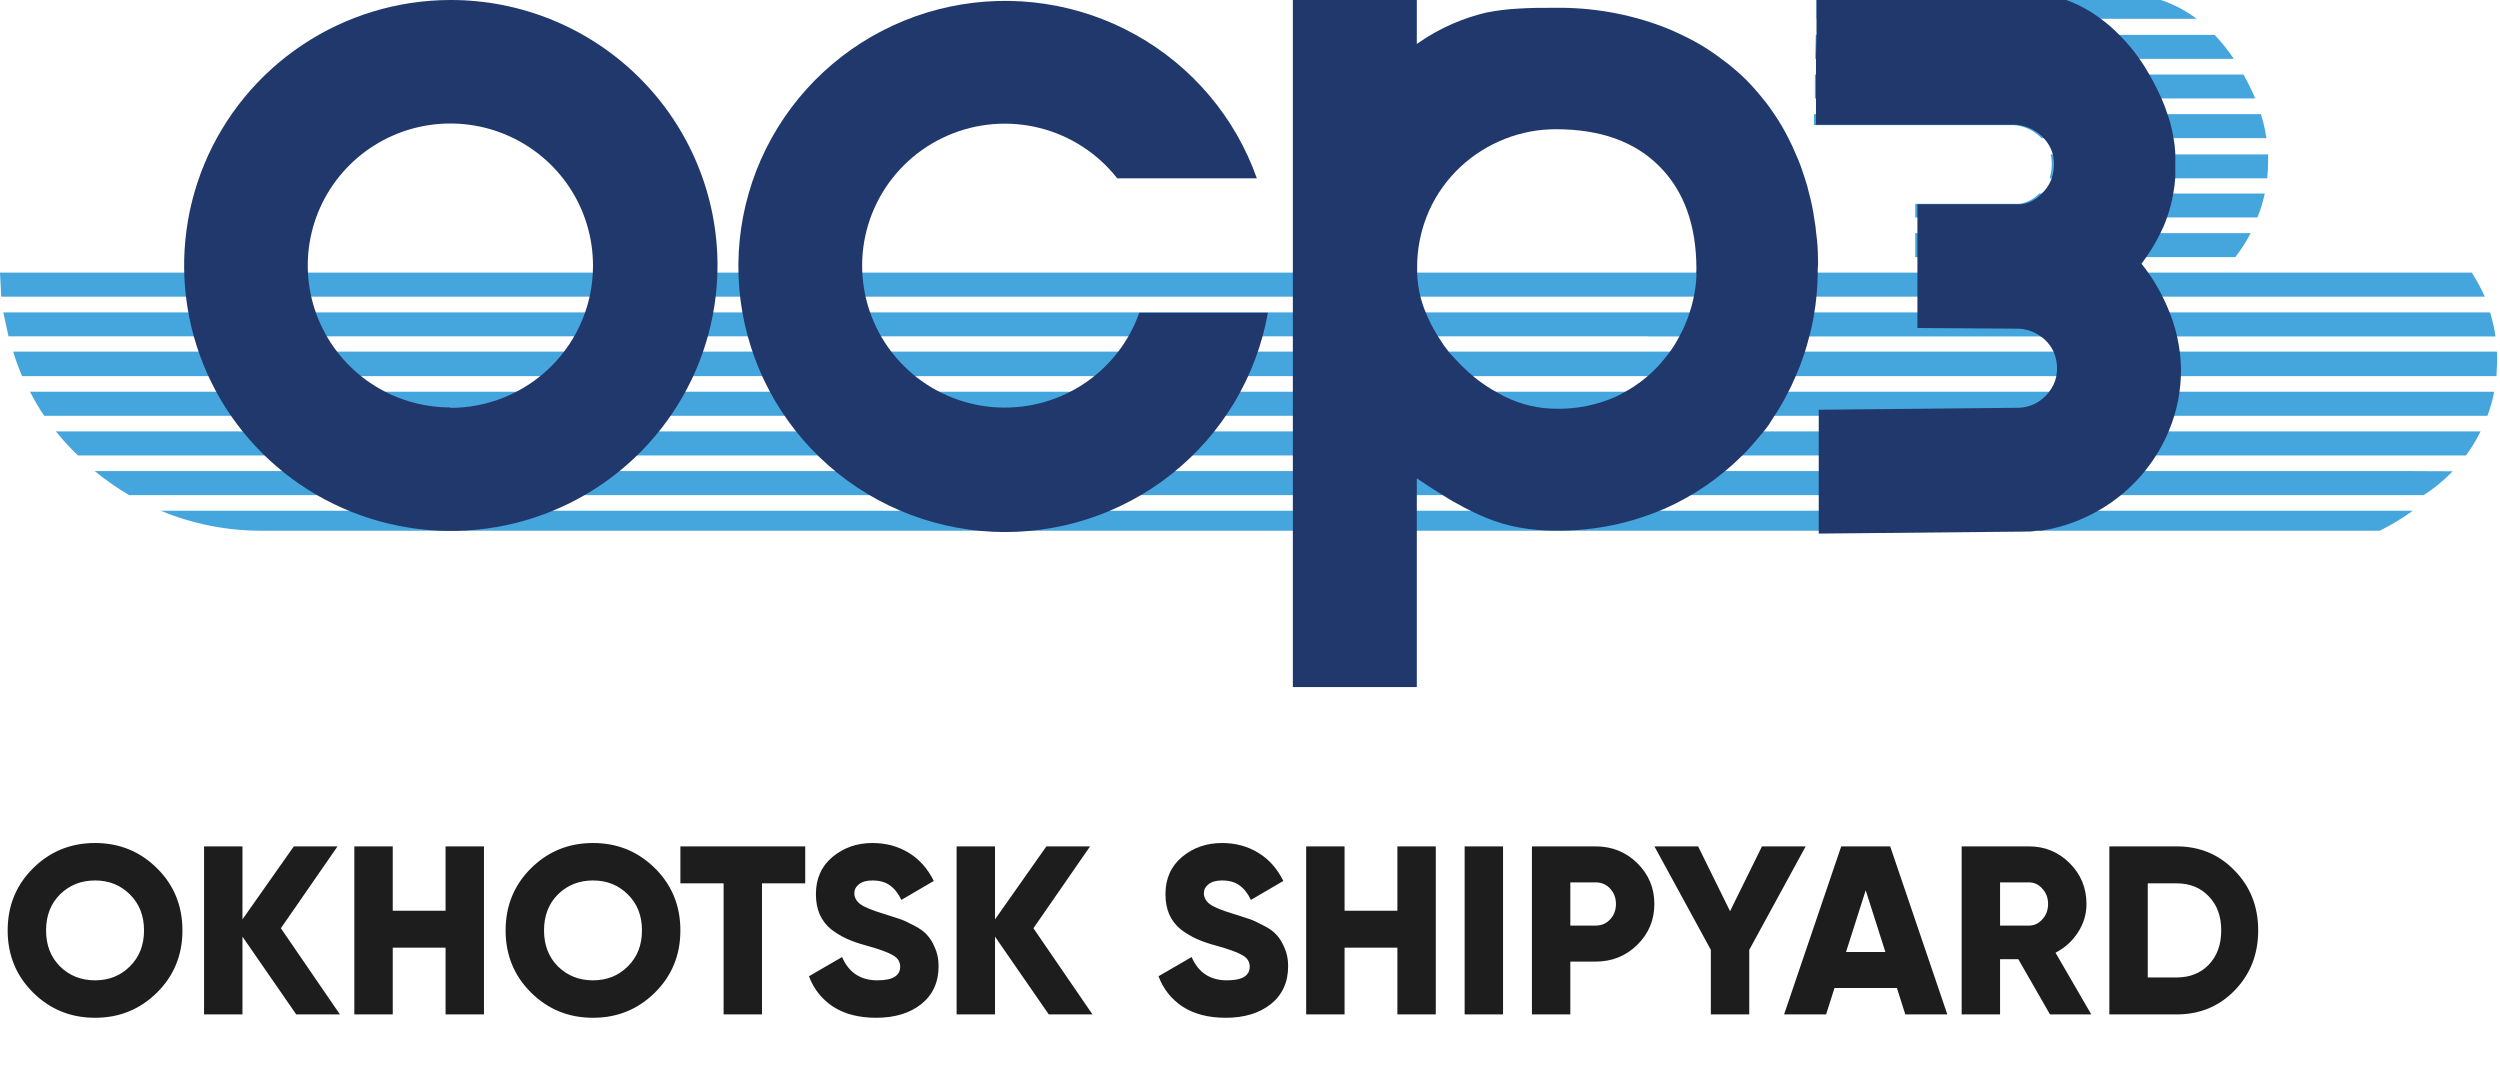 <?xml version="1.0" encoding="UTF-8"?> <svg xmlns="http://www.w3.org/2000/svg" width="302" height="131" viewBox="0 0 302 131" fill="none"> <path d="M271.815 10.539C271.562 10.008 271.282 9.491 271.002 9H219.236V11.893H272.428C272.242 11.442 272.028 10.977 271.815 10.539Z" fill="#45A5DD"></path> <path d="M246.518 16.592L246.598 16.685H273.788C273.681 16.048 273.561 15.357 273.401 14.774C273.308 14.442 273.214 14.11 273.108 13.791H219.129V15.119H243.278C244.499 15.213 245.648 15.735 246.518 16.592V16.592Z" fill="#45A5DD"></path> <path d="M261.04 0H242.238H219.436V2.27H265.36C264.051 1.289 262.592 0.523 261.04 0V0Z" fill="#45A5DD"></path> <path d="M197.487 35.839H300.164C299.717 34.83 299.191 33.858 298.591 32.932H0L0.147 35.839H197.5H197.487Z" fill="#45A5DD"></path> <path d="M267.521 4.208H219.343L219.276 7.115H269.855C269.159 6.083 268.378 5.111 267.521 4.208V4.208Z" fill="#45A5DD"></path> <path d="M199.114 40.644H301.458C301.313 39.66 301.095 38.688 300.805 37.737H0.4L1.027 40.63H199.114V40.644Z" fill="#45A5DD"></path> <path d="M231.357 31.06H270.028C270.73 30.152 271.35 29.183 271.882 28.166H231.357V31.06Z" fill="#45A5DD"></path> <path d="M273.588 23.375H246.332C245.692 24.064 244.828 24.506 243.892 24.622H231.357V26.268H272.695C273.075 25.331 273.374 24.363 273.588 23.375V23.375Z" fill="#45A5DD"></path> <path d="M247.852 19.91C247.854 20.466 247.764 21.017 247.585 21.543H273.881C273.948 20.853 273.988 20.216 273.988 19.433C273.988 19.167 273.988 18.902 273.988 18.649H247.718C247.817 19.062 247.862 19.486 247.852 19.91V19.91Z" fill="#45A5DD"></path> <path d="M197.94 52.112H6.747C7.575 53.136 8.465 54.106 9.414 55.019H297.884C298.564 54.107 299.157 53.134 299.657 52.112H197.94Z" fill="#45A5DD"></path> <path d="M290.537 56.904H11.441C12.749 57.98 14.141 58.952 15.602 59.811H292.777C294.056 58.993 295.234 58.026 296.284 56.931L290.537 56.904Z" fill="#45A5DD"></path> <path d="M301.631 42.476H1.587C1.896 43.48 2.256 44.468 2.667 45.436H301.578C301.578 44.798 301.658 44.108 301.658 43.511C301.658 43.179 301.658 42.861 301.631 42.476Z" fill="#45A5DD"></path> <path d="M291.443 61.696H19.415C23.263 63.295 27.393 64.116 31.563 64.112H287.469C288.869 63.42 290.207 62.612 291.47 61.696H291.443Z" fill="#45A5DD"></path> <path d="M199.274 47.321H3.627C4.139 48.322 4.709 49.292 5.334 50.227H300.484C300.836 49.283 301.108 48.31 301.298 47.321H199.274Z" fill="#45A5DD"></path> <path d="M219.609 31.193C219.609 30.202 219.542 29.233 219.409 28.286C219.357 27.645 219.273 27.007 219.156 26.375C219.023 25.398 218.827 24.432 218.569 23.481C218.422 22.831 218.235 22.154 218.035 21.57C217.835 20.986 217.609 20.242 217.355 19.618C217.235 19.3 217.102 18.981 216.955 18.676C216.694 18.025 216.401 17.387 216.075 16.765C215.574 15.761 215.008 14.79 214.382 13.858C213.942 13.207 213.475 12.53 212.982 11.96C212.339 11.141 211.649 10.361 210.915 9.623L210.315 9.053C209.588 8.38 208.822 7.75 208.021 7.168C206.531 6.025 204.922 5.046 203.221 4.248C202.448 3.863 201.655 3.517 200.847 3.212C196.716 1.659 192.328 0.889 187.912 0.942C186.352 0.942 184.885 0.942 183.512 1.035C182.168 1.097 180.83 1.261 179.512 1.526C178.141 1.851 176.803 2.295 175.511 2.854C173.977 3.522 172.516 4.345 171.151 5.309V0H156.176V83H171.151V57.78C172.364 58.616 173.524 59.36 174.604 60.01C174.924 60.222 175.244 60.408 175.551 60.581C176.418 61.072 177.258 61.523 178.085 61.908C178.578 62.147 179.071 62.359 179.552 62.559C180.837 63.095 182.179 63.487 183.552 63.727C185.004 63.983 186.477 64.108 187.952 64.098C192.057 64.147 196.133 63.403 199.954 61.908L200.914 61.523C201.946 61.075 202.952 60.57 203.927 60.01C205.429 59.159 206.853 58.177 208.181 57.077C208.922 56.483 209.63 55.85 210.301 55.178C210.515 54.993 210.715 54.794 210.915 54.581C211.621 53.838 212.248 53.068 212.928 52.272C213.608 51.475 213.862 51.024 214.262 50.373C214.89 49.436 215.46 48.461 215.969 47.453C216.289 46.843 216.595 46.219 216.862 45.568C217.022 45.223 217.169 44.865 217.315 44.507C217.555 43.896 217.782 43.272 217.982 42.648C218.182 42.024 218.382 41.4 218.529 40.763C218.791 39.807 219.001 38.836 219.156 37.856C219.262 37.233 219.356 36.595 219.409 35.958C219.516 34.989 219.569 34.02 219.582 33.038C219.582 32.839 219.582 32.653 219.582 32.454C219.636 32.056 219.636 31.618 219.609 31.193ZM204.941 33.078C204.914 34.06 204.793 35.038 204.581 35.998C204.446 36.641 204.273 37.275 204.061 37.896C203.981 38.158 203.888 38.415 203.781 38.666C203.501 39.402 203.167 40.117 202.781 40.803C202.431 41.462 202.03 42.092 201.58 42.688C201.22 43.166 200.834 43.644 200.42 44.095C199.928 44.636 199.398 45.142 198.833 45.608C197.964 46.333 197.021 46.965 196.02 47.493C195.738 47.664 195.444 47.815 195.14 47.944C192.894 48.932 190.46 49.421 188.006 49.378C185.869 49.373 183.762 48.883 181.845 47.944L180.992 47.493C179.988 46.953 179.038 46.322 178.151 45.608C177.567 45.136 177.011 44.631 176.485 44.095C176.031 43.644 175.618 43.166 175.151 42.688C174.668 42.087 174.223 41.458 173.818 40.803C173.375 40.118 172.978 39.404 172.631 38.666C172.506 38.416 172.395 38.158 172.297 37.896C172.026 37.282 171.803 36.647 171.631 35.998C171.379 35.043 171.232 34.064 171.191 33.078C171.191 32.879 171.191 32.693 171.191 32.494C171.155 30.063 171.651 27.653 172.644 25.432C173.548 23.427 174.844 21.622 176.458 20.123C178.011 18.687 179.82 17.552 181.792 16.778C183.752 16.003 185.843 15.607 187.952 15.61C193.286 15.61 197.447 17.083 200.434 20.07C203.421 23.056 204.927 27.198 204.927 32.507C204.914 32.693 204.914 32.879 204.901 33.078H204.941Z" fill="#20386C"></path> <path d="M261.76 36.954C260.972 35.126 259.94 33.411 258.693 31.857C258.893 31.591 259.107 31.312 259.28 31.034C259.929 30.118 260.5 29.15 260.987 28.14C261.12 27.888 261.24 27.622 261.36 27.357C261.48 27.091 261.653 26.627 261.787 26.242C262.118 25.3 262.368 24.332 262.534 23.348C262.655 22.721 262.735 22.087 262.774 21.45C262.774 20.919 262.774 20.375 262.774 19.817C262.774 19.26 262.774 18.981 262.774 18.49C262.745 17.853 262.669 17.218 262.547 16.592C262.466 16.083 262.359 15.578 262.227 15.079C262.107 14.614 261.974 14.15 261.813 13.752C261.625 13.136 261.398 12.533 261.133 11.946C260.982 11.601 260.822 11.256 260.653 10.911C260.333 10.261 260.013 9.65 259.667 9.053C259.32 8.455 258.893 7.725 258.48 7.168C257.757 6.115 256.935 5.133 256.026 4.234C255.366 3.546 254.648 2.915 253.879 2.349C252.582 1.353 251.138 0.56 249.599 0L242.238 0H219.436V2.27V4.155L219.369 7.062V8.946V11.84V13.738V15.066H243.518C244.754 15.164 245.914 15.701 246.785 16.579L246.865 16.672C247.381 17.205 247.757 17.857 247.959 18.57C248.073 19.003 248.127 19.45 248.119 19.897C248.121 20.452 248.031 21.004 247.852 21.53C247.622 22.197 247.238 22.801 246.732 23.295C246.691 23.343 246.646 23.387 246.599 23.428C245.958 24.117 245.094 24.559 244.158 24.676H231.624V39.622H231.717L243.598 39.701H243.692C243.955 39.703 244.218 39.725 244.478 39.768C245.234 39.898 245.948 40.208 246.559 40.67C246.74 40.792 246.909 40.93 247.065 41.082C247.505 41.501 247.859 42.001 248.105 42.555C248.487 43.475 248.589 44.486 248.399 45.462C248.261 46.151 247.959 46.798 247.519 47.347C247.405 47.502 247.281 47.649 247.145 47.785C246.294 48.686 245.12 49.216 243.878 49.258L219.796 49.497H219.703V64.457L244.532 64.218C245.052 64.218 245.545 64.218 246.039 64.098H246.199H246.412H246.572C248.419 63.823 250.216 63.282 251.906 62.492C256.464 60.407 260.064 56.685 261.987 52.072C262.986 49.689 263.489 47.129 263.467 44.546C263.413 41.927 262.833 39.346 261.76 36.954V36.954Z" fill="#20386C"></path> <path d="M54.392 6.87732e-05C48.025 0.013 41.805 1.904 36.517 5.433C31.229 8.963 27.11 13.973 24.68 19.831C22.251 25.688 21.619 32.132 22.866 38.347C24.112 44.562 27.18 50.27 31.683 54.75C36.186 59.23 41.921 62.282 48.166 63.52C54.41 64.758 60.882 64.127 66.766 61.706C72.65 59.285 77.681 55.183 81.225 49.917C84.768 44.652 86.665 38.46 86.675 32.122C86.683 27.901 85.852 23.72 84.232 19.818C82.612 15.917 80.234 12.373 77.235 9.388C74.235 6.404 70.674 4.038 66.754 2.427C62.834 0.816 58.633 -0.009 54.392 6.87732e-05V6.87732e-05ZM54.392 49.219C50.983 49.216 47.651 48.207 44.819 46.318C41.986 44.43 39.78 41.748 38.48 38.611C37.179 35.474 36.843 32.023 37.514 28.696C38.184 25.369 39.831 22.314 42.247 19.919C44.662 17.524 47.737 15.896 51.082 15.242C54.427 14.587 57.892 14.935 61.039 16.242C64.185 17.548 66.871 19.755 68.757 22.581C70.643 25.408 71.644 28.729 71.634 32.122C71.634 34.376 71.188 36.607 70.321 38.688C69.454 40.77 68.184 42.661 66.583 44.254C64.982 45.846 63.081 47.109 60.989 47.97C58.898 48.831 56.656 49.273 54.392 49.272V49.219Z" fill="#20386C"></path> <path d="M137.628 37.777C136.358 41.371 133.923 44.442 130.706 46.505C127.489 48.568 123.673 49.507 119.861 49.172C116.048 48.837 112.456 47.248 109.652 44.656C106.847 42.064 104.99 38.616 104.372 34.856C103.754 31.097 104.412 27.239 106.241 23.893C108.07 20.547 110.966 17.902 114.473 16.375C117.979 14.849 121.896 14.529 125.606 15.464C129.316 16.4 132.607 18.539 134.961 21.543H151.829C149.23 14.187 144.028 8.026 137.197 4.21C130.365 0.394 122.371 -0.814 114.709 0.811C107.048 2.436 100.243 6.782 95.567 13.038C90.891 19.294 88.664 27.032 89.303 34.803C89.941 42.575 93.401 49.849 99.036 55.266C104.671 60.683 112.094 63.872 119.919 64.236C127.744 64.6 135.435 62.116 141.553 57.246C147.671 52.376 151.798 45.455 153.163 37.777H137.628Z" fill="#20386C"></path> <path d="M18.964 119.903C16.914 121.933 14.42 122.948 11.482 122.948C8.543 122.948 6.049 121.933 4 119.903C1.95 117.873 0.926 115.37 0.926 112.392C0.926 109.415 1.95 106.911 4 104.881C6.049 102.851 8.543 101.836 11.482 101.836C14.42 101.836 16.914 102.851 18.964 104.881C21.013 106.911 22.038 109.415 22.038 112.392C22.038 115.37 21.013 117.873 18.964 119.903ZM7.248 116.742C8.388 117.864 9.8 118.424 11.482 118.424C13.164 118.424 14.565 117.864 15.687 116.742C16.827 115.621 17.398 114.171 17.398 112.392C17.398 110.614 16.827 109.164 15.687 108.042C14.565 106.921 13.164 106.36 11.482 106.36C9.8 106.36 8.388 106.921 7.248 108.042C6.126 109.164 5.566 110.614 5.566 112.392C5.566 114.171 6.126 115.621 7.248 116.742ZM41.064 122.542H35.786L29.29 113.146V122.542H24.65V102.242H29.29V111.058L35.496 102.242H40.774L33.93 112.131L41.064 122.542ZM53.824 102.242H58.464V122.542H53.824V114.48H47.444V122.542H42.803V102.242H47.444V110.014H53.824V102.242ZM79.116 119.903C77.067 121.933 74.573 122.948 71.634 122.948C68.695 122.948 66.201 121.933 64.152 119.903C62.103 117.873 61.078 115.37 61.078 112.392C61.078 109.415 62.103 106.911 64.152 104.881C66.201 102.851 68.695 101.836 71.634 101.836C74.573 101.836 77.067 102.851 79.116 104.881C81.165 106.911 82.19 109.415 82.19 112.392C82.19 115.37 81.165 117.873 79.116 119.903ZM67.4 116.742C68.541 117.864 69.952 118.424 71.634 118.424C73.316 118.424 74.718 117.864 75.839 116.742C76.98 115.621 77.55 114.171 77.55 112.392C77.55 110.614 76.98 109.164 75.839 108.042C74.718 106.921 73.316 106.36 71.634 106.36C69.952 106.36 68.541 106.921 67.4 108.042C66.279 109.164 65.718 110.614 65.718 112.392C65.718 114.171 66.279 115.621 67.4 116.742ZM97.271 102.242V106.708H92.051V122.542H87.411V106.708H82.191V102.242H97.271ZM105.841 122.948C103.772 122.948 102.042 122.504 100.65 121.614C99.277 120.706 98.301 119.478 97.721 117.931L101.723 115.611C102.535 117.487 103.956 118.424 105.986 118.424C107.823 118.424 108.741 117.873 108.741 116.771C108.741 116.172 108.441 115.708 107.842 115.379C107.262 115.031 106.16 114.635 104.536 114.19C103.685 113.958 102.941 113.697 102.303 113.407C101.665 113.117 101.037 112.74 100.418 112.276C99.819 111.793 99.355 111.194 99.026 110.478C98.717 109.763 98.562 108.941 98.562 108.013C98.562 106.138 99.229 104.64 100.563 103.518C101.916 102.397 103.521 101.836 105.377 101.836C107.04 101.836 108.509 102.233 109.785 103.025C111.061 103.799 112.066 104.93 112.801 106.418L108.886 108.709C108.519 107.936 108.064 107.356 107.523 106.969C106.982 106.563 106.266 106.36 105.377 106.36C104.681 106.36 104.14 106.515 103.753 106.824C103.386 107.114 103.202 107.472 103.202 107.897C103.202 108.4 103.434 108.835 103.898 109.202C104.381 109.57 105.367 109.976 106.856 110.42C107.668 110.672 108.296 110.875 108.741 111.029C109.186 111.184 109.746 111.445 110.423 111.812C111.119 112.16 111.641 112.537 111.989 112.943C112.356 113.33 112.675 113.852 112.946 114.509C113.236 115.147 113.381 115.882 113.381 116.713C113.381 118.647 112.685 120.174 111.293 121.295C109.901 122.397 108.084 122.948 105.841 122.948ZM131.972 122.542H126.694L120.198 113.146V122.542H115.558V102.242H120.198V111.058L126.404 102.242H131.682L124.838 112.131L131.972 122.542ZM148.067 122.948C145.998 122.948 144.268 122.504 142.876 121.614C141.503 120.706 140.527 119.478 139.947 117.931L143.949 115.611C144.761 117.487 146.182 118.424 148.212 118.424C150.048 118.424 150.967 117.873 150.967 116.771C150.967 116.172 150.667 115.708 150.068 115.379C149.488 115.031 148.386 114.635 146.762 114.19C145.911 113.958 145.167 113.697 144.529 113.407C143.891 113.117 143.262 112.74 142.644 112.276C142.044 111.793 141.58 111.194 141.252 110.478C140.942 109.763 140.788 108.941 140.788 108.013C140.788 106.138 141.455 104.64 142.789 103.518C144.142 102.397 145.747 101.836 147.603 101.836C149.265 101.836 150.735 102.233 152.011 103.025C153.287 103.799 154.292 104.93 155.027 106.418L151.112 108.709C150.744 107.936 150.29 107.356 149.749 106.969C149.207 106.563 148.492 106.36 147.603 106.36C146.907 106.36 146.365 106.515 145.979 106.824C145.611 107.114 145.428 107.472 145.428 107.897C145.428 108.4 145.66 108.835 146.124 109.202C146.607 109.57 147.593 109.976 149.082 110.42C149.894 110.672 150.522 110.875 150.967 111.029C151.411 111.184 151.972 111.445 152.649 111.812C153.345 112.16 153.867 112.537 154.215 112.943C154.582 113.33 154.901 113.852 155.172 114.509C155.462 115.147 155.607 115.882 155.607 116.713C155.607 118.647 154.911 120.174 153.519 121.295C152.127 122.397 150.309 122.948 148.067 122.948ZM168.804 102.242H173.444V122.542H168.804V114.48H162.424V122.542H157.784V102.242H162.424V110.014H168.804V102.242ZM176.928 102.242H181.568V122.542H176.928V102.242ZM192.741 102.242C194.733 102.242 196.415 102.919 197.787 104.272C199.16 105.626 199.846 107.269 199.846 109.202C199.846 111.136 199.16 112.779 197.787 114.132C196.415 115.486 194.733 116.162 192.741 116.162H189.696V122.542H185.056V102.242H192.741ZM192.741 111.812C193.457 111.812 194.046 111.561 194.51 111.058C194.974 110.556 195.206 109.937 195.206 109.202C195.206 108.468 194.974 107.849 194.51 107.346C194.046 106.844 193.457 106.592 192.741 106.592H189.696V111.812H192.741ZM218.125 102.242L211.31 114.741V122.542H206.67V114.741L199.855 102.242H205.133L208.99 110.072L212.847 102.242H218.125ZM230.162 122.542L229.147 119.352H221.607L220.592 122.542H215.517L222.419 102.242H228.335L235.237 122.542H230.162ZM222.999 115.002H227.755L225.377 107.549L222.999 115.002ZM247.64 122.542L243.812 115.872H241.608V122.542H236.968V102.242H245.088C247.021 102.242 248.664 102.919 250.018 104.272C251.371 105.626 252.048 107.269 252.048 109.202C252.048 110.44 251.7 111.59 251.004 112.653C250.327 113.697 249.428 114.509 248.307 115.089L252.628 122.542H247.64ZM241.608 106.592V111.812H245.088C245.726 111.812 246.267 111.561 246.712 111.058C247.176 110.556 247.408 109.937 247.408 109.202C247.408 108.468 247.176 107.849 246.712 107.346C246.267 106.844 245.726 106.592 245.088 106.592H241.608ZM262.929 102.242C265.733 102.242 268.072 103.219 269.947 105.171C271.842 107.105 272.789 109.512 272.789 112.392C272.789 115.273 271.842 117.69 269.947 119.642C268.072 121.576 265.733 122.542 262.929 122.542H254.809V102.242H262.929ZM262.929 118.076C264.534 118.076 265.829 117.564 266.815 116.539C267.821 115.495 268.323 114.113 268.323 112.392C268.323 110.672 267.821 109.299 266.815 108.274C265.829 107.23 264.534 106.708 262.929 106.708H259.449V118.076H262.929Z" fill="#1D1D1D"></path> </svg> 